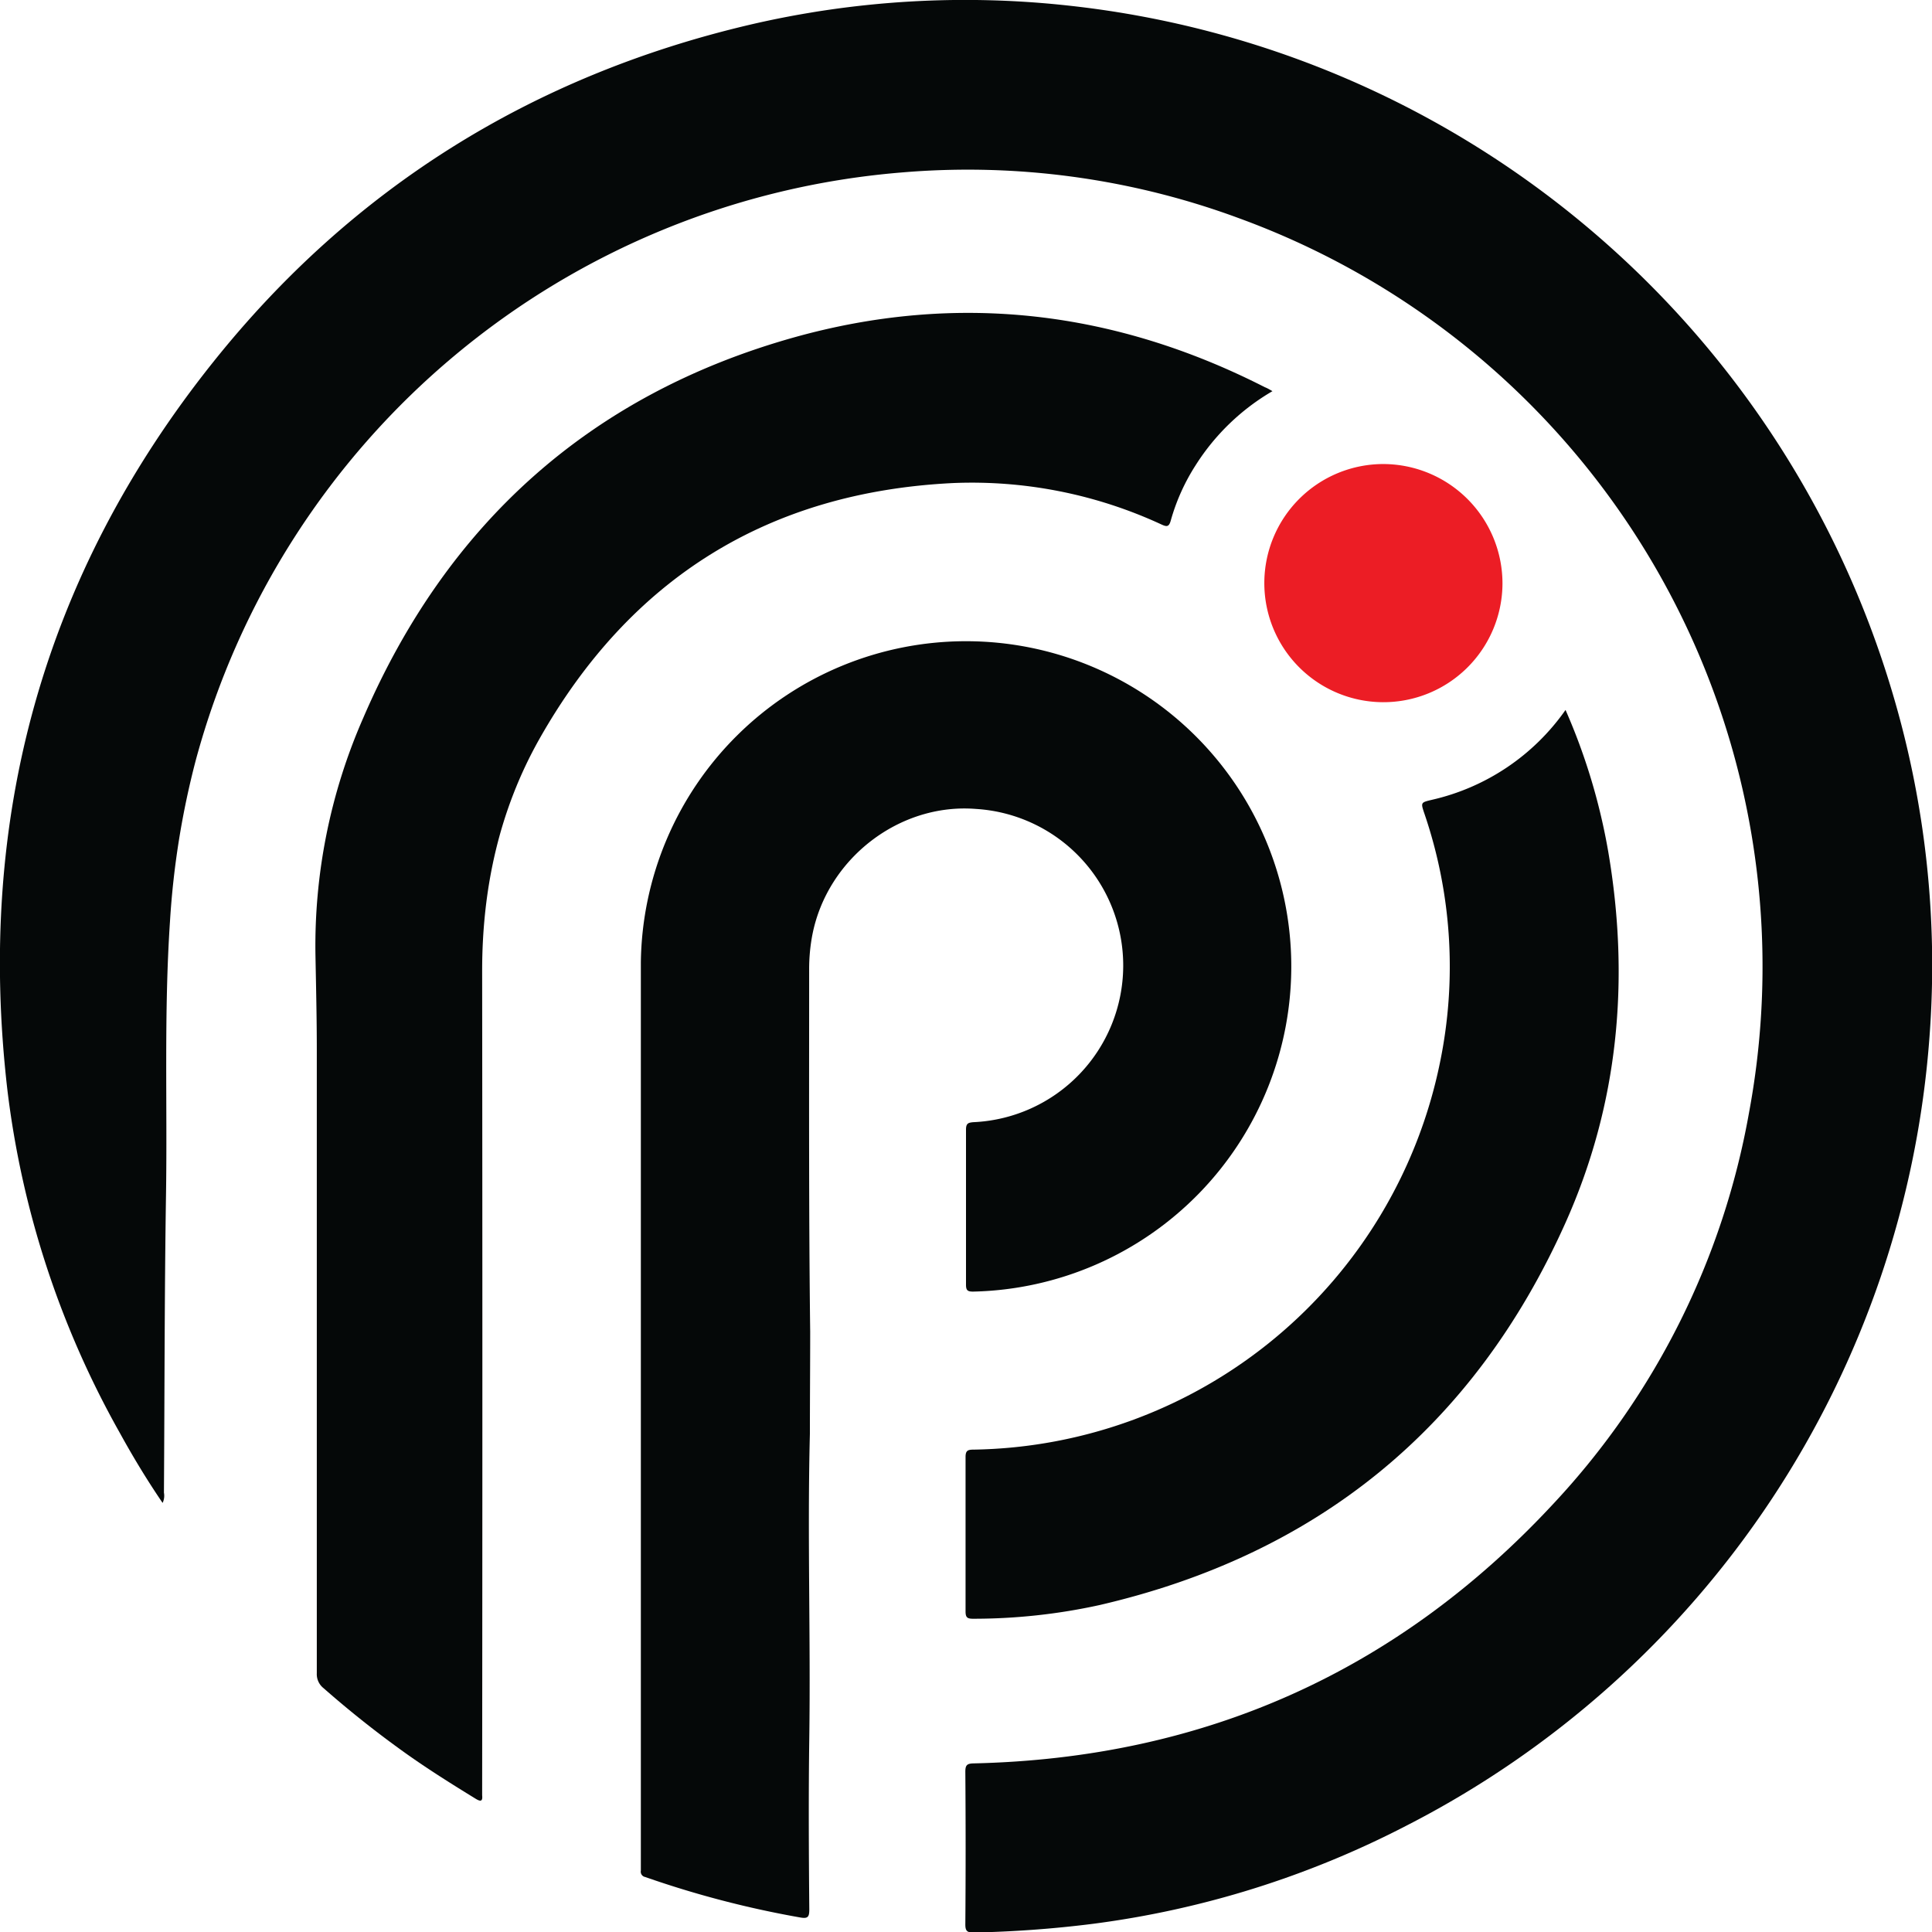 <svg xmlns="http://www.w3.org/2000/svg" viewBox="0 0 261.38 261.41"><defs><style>.cls-1{fill:#050808;}.cls-2{fill:#ec1d25;}</style></defs><g id="Layer_2" data-name="Layer 2"><g id="Layer_1-2" data-name="Layer 1"><path class="cls-1" d="M22,203.33c-2.1-3.08-4-6.22-5.76-9.42A125,125,0,0,1,1,147.46C-3.24,110.86,5.8,77.83,28.83,49,47.63,25.45,72,10.28,101.34,3.37A128.16,128.16,0,0,1,144.94.8a131,131,0,0,1,111.11,93,129,129,0,0,1,5,46.35A130.62,130.62,0,0,1,190.26,247a127.81,127.81,0,0,1-42.37,13.27,152.89,152.89,0,0,1-16.14,1.18c-.87,0-1.15-.16-1.15-1.09q.08-10.32,0-20.64c0-.88.19-1.13,1.1-1.15,31.16-.7,57.44-12.42,78.59-35.27a104,104,0,0,0,26.33-52.74,107.77,107.77,0,0,0-68.9-121,105.75,105.75,0,0,0-45.82-6.22,108,108,0,0,0-95.41,79.5A112.86,112.86,0,0,0,23,124.62c-.83,12.34-.35,24.7-.54,37-.21,13.44-.19,26.88-.28,40.32A2.27,2.27,0,0,1,22,203.33Z"/><path class="cls-1" d="M109.57,194c-.35,13.68.11,27.35-.08,41-.11,7.76-.07,15.52,0,23.28,0,1-.13,1.33-1.2,1.14a133.72,133.72,0,0,1-21-5.48.73.73,0,0,1-.59-.86c0-.28,0-.56,0-.84v-122a44,44,0,1,1,44.94,44.5c-.72,0-.95-.16-.95-.92q0-10.5,0-21c0-.86.33-.94,1-1a21.22,21.22,0,0,0,.33-42.38c-10.32-.82-20.08,6.69-22.11,17a24.62,24.62,0,0,0-.44,4.77c0,16.32-.06,32.63.14,48.95C109.61,184.85,109.57,189.44,109.57,194Z"/><path class="cls-1" d="M172.15,52.92a30.46,30.46,0,0,0-10.38,10,27.67,27.67,0,0,0-3.37,7.48c-.25.92-.56.88-1.28.55A61,61,0,0,0,129,65.35c-25,1.2-43.69,12.85-56,34.58-5.49,9.72-7.78,20.34-7.77,31.5q.06,55.37,0,110.74c0,.24,0,.48,0,.72.09.84-.22.86-.85.48-3.26-2-6.45-4-9.54-6.2a139.6,139.6,0,0,1-11.08-8.79,2.41,2.41,0,0,1-.9-2q0-42.18,0-84.34c0-4.24-.1-8.48-.18-12.72a76.67,76.67,0,0,1,6.45-32.16c11.31-26.29,30.71-43.77,58.28-51.51,22-6.16,43.34-3.65,63.72,6.74C171.45,52.51,171.75,52.69,172.15,52.92Z"/><path class="cls-1" d="M211.8,96.05a82.55,82.55,0,0,1,5.78,19.18c2.95,17.32,1.39,34.23-5.83,50.3-12.39,27.59-33.52,44.79-63,51.62A79.48,79.48,0,0,1,131.63,219c-.78,0-1-.19-1-1q0-10.44,0-20.88c0-.87.3-1,1.09-1a65.47,65.47,0,0,0,63.09-52.35,64.11,64.11,0,0,0-2.1-33.69c-.51-1.51-.51-1.51,1-1.87A30.29,30.29,0,0,0,211.8,96.05Z"/><path class="cls-2" d="M203.27,79a16.11,16.11,0,1,1-16.1-16.22A16.16,16.16,0,0,1,203.27,79Z"/></g></g></svg>